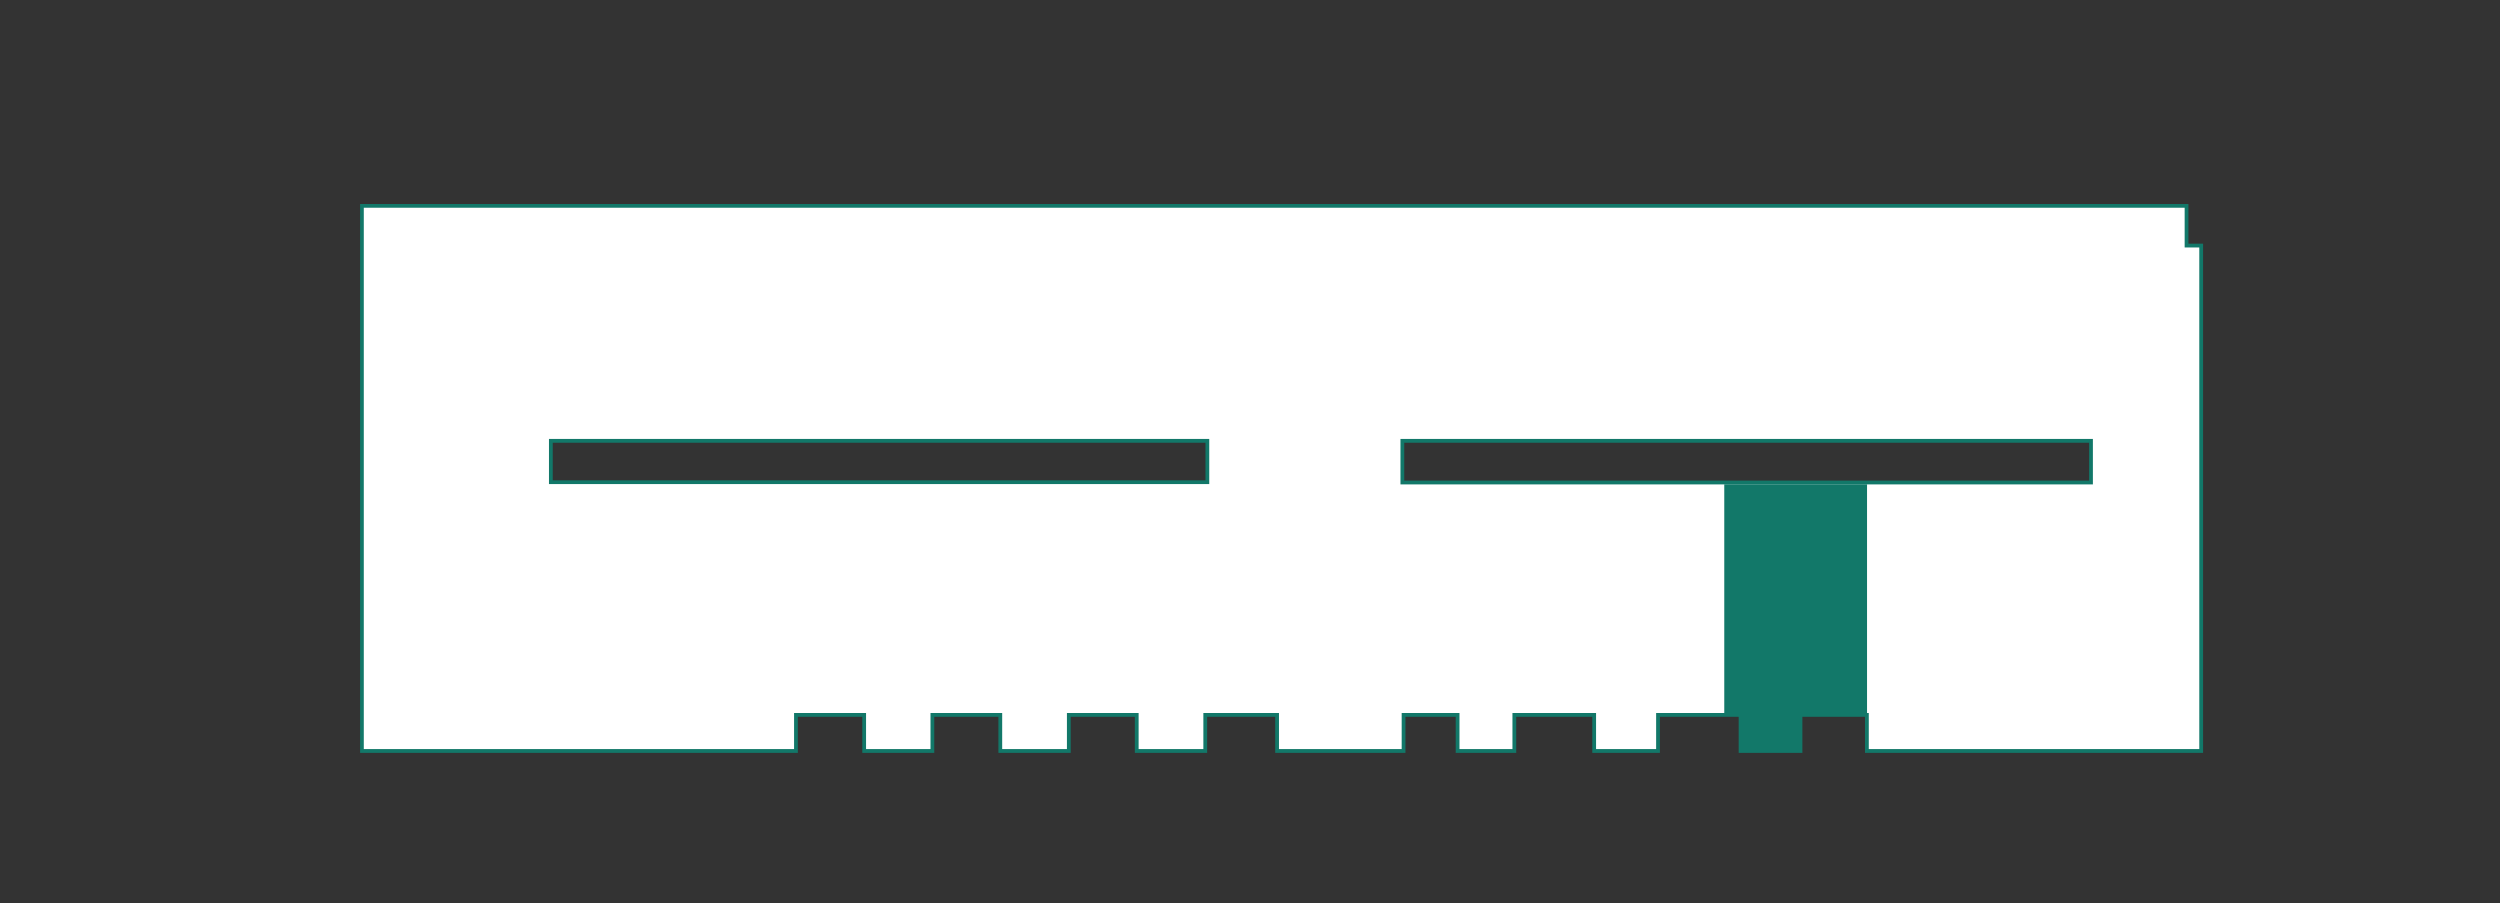 <?xml version="1.0" encoding="UTF-8"?><svg id="Vrstva_1" xmlns="http://www.w3.org/2000/svg" xmlns:xlink="http://www.w3.org/1999/xlink" viewBox="0 0 165.65 59.85"><rect x="0" y="0" width="165.65" height="59.85" fill="#333333" stroke="none"/><defs><style>.cls-1,.cls-2,.cls-3{stroke-width:0px;}.cls-1,.cls-4{fill:none;}.cls-5{clip-path:url(#clippath-1);}.cls-2{fill:#127869;}.cls-4{stroke:#127869;stroke-width:.25px;}.cls-3{fill:#fff;}</style><clipPath id="clippath-1"><rect class="cls-1" x="23.86" y="-391.41" width="425.08" height="441.3"/></clipPath></defs><path class="cls-3" d="M36.49,29.21h43.5v2.74h-43.5v-2.74ZM92.92,29.21h45.63v2.76h-45.63v-2.76ZM23.98,13.64v36.12h28.76v-2.39h4.52v2.39h4.52v-2.39h4.5v2.39h4.54v-2.39h4.5v2.39h4.54v-2.39h4.76v2.39h8.38v-2.39h3.58v2.39h3.76v-2.39h5.29v2.39h4.23v-2.39h4.39s1.08,0,1.08,0v2.39h3.97v-2.39h4.4s0,2.39,0,2.39h22.15V16.27h-.95v-2.63H23.98Z"/><polygon class="cls-2" points="114.25 32.09 114.25 47.37 115.32 47.37 115.32 47.48 115.33 47.48 115.33 49.76 119.29 49.76 119.29 47.37 123.69 47.37 123.69 47.48 123.71 47.48 123.71 32.09 114.25 32.09"/><g class="cls-5"><path class="cls-4" d="M138.55,31.97h-45.63v-2.76s17.79,0,17.79,0h27.84v2.76ZM75.32,31.95h-38.82v-2.74h43.5v2.74h-4.67ZM145.83,16.27h-.95v-2.63H23.98v36.12h28.76v-2.39h4.52v2.39h4.52v-2.39h4.5v2.39h4.54v-2.39h4.5v2.39h4.54v-2.39h4.76v2.39h8.38v-2.39h3.58v2.39h3.76v-2.39h5.29v2.39h4.23v-2.39h4.39s1.08,0,1.08,0v2.39h3.97v-2.39h4.4s0,2.39,0,2.39h22.15V16.27Z"/></g></svg>